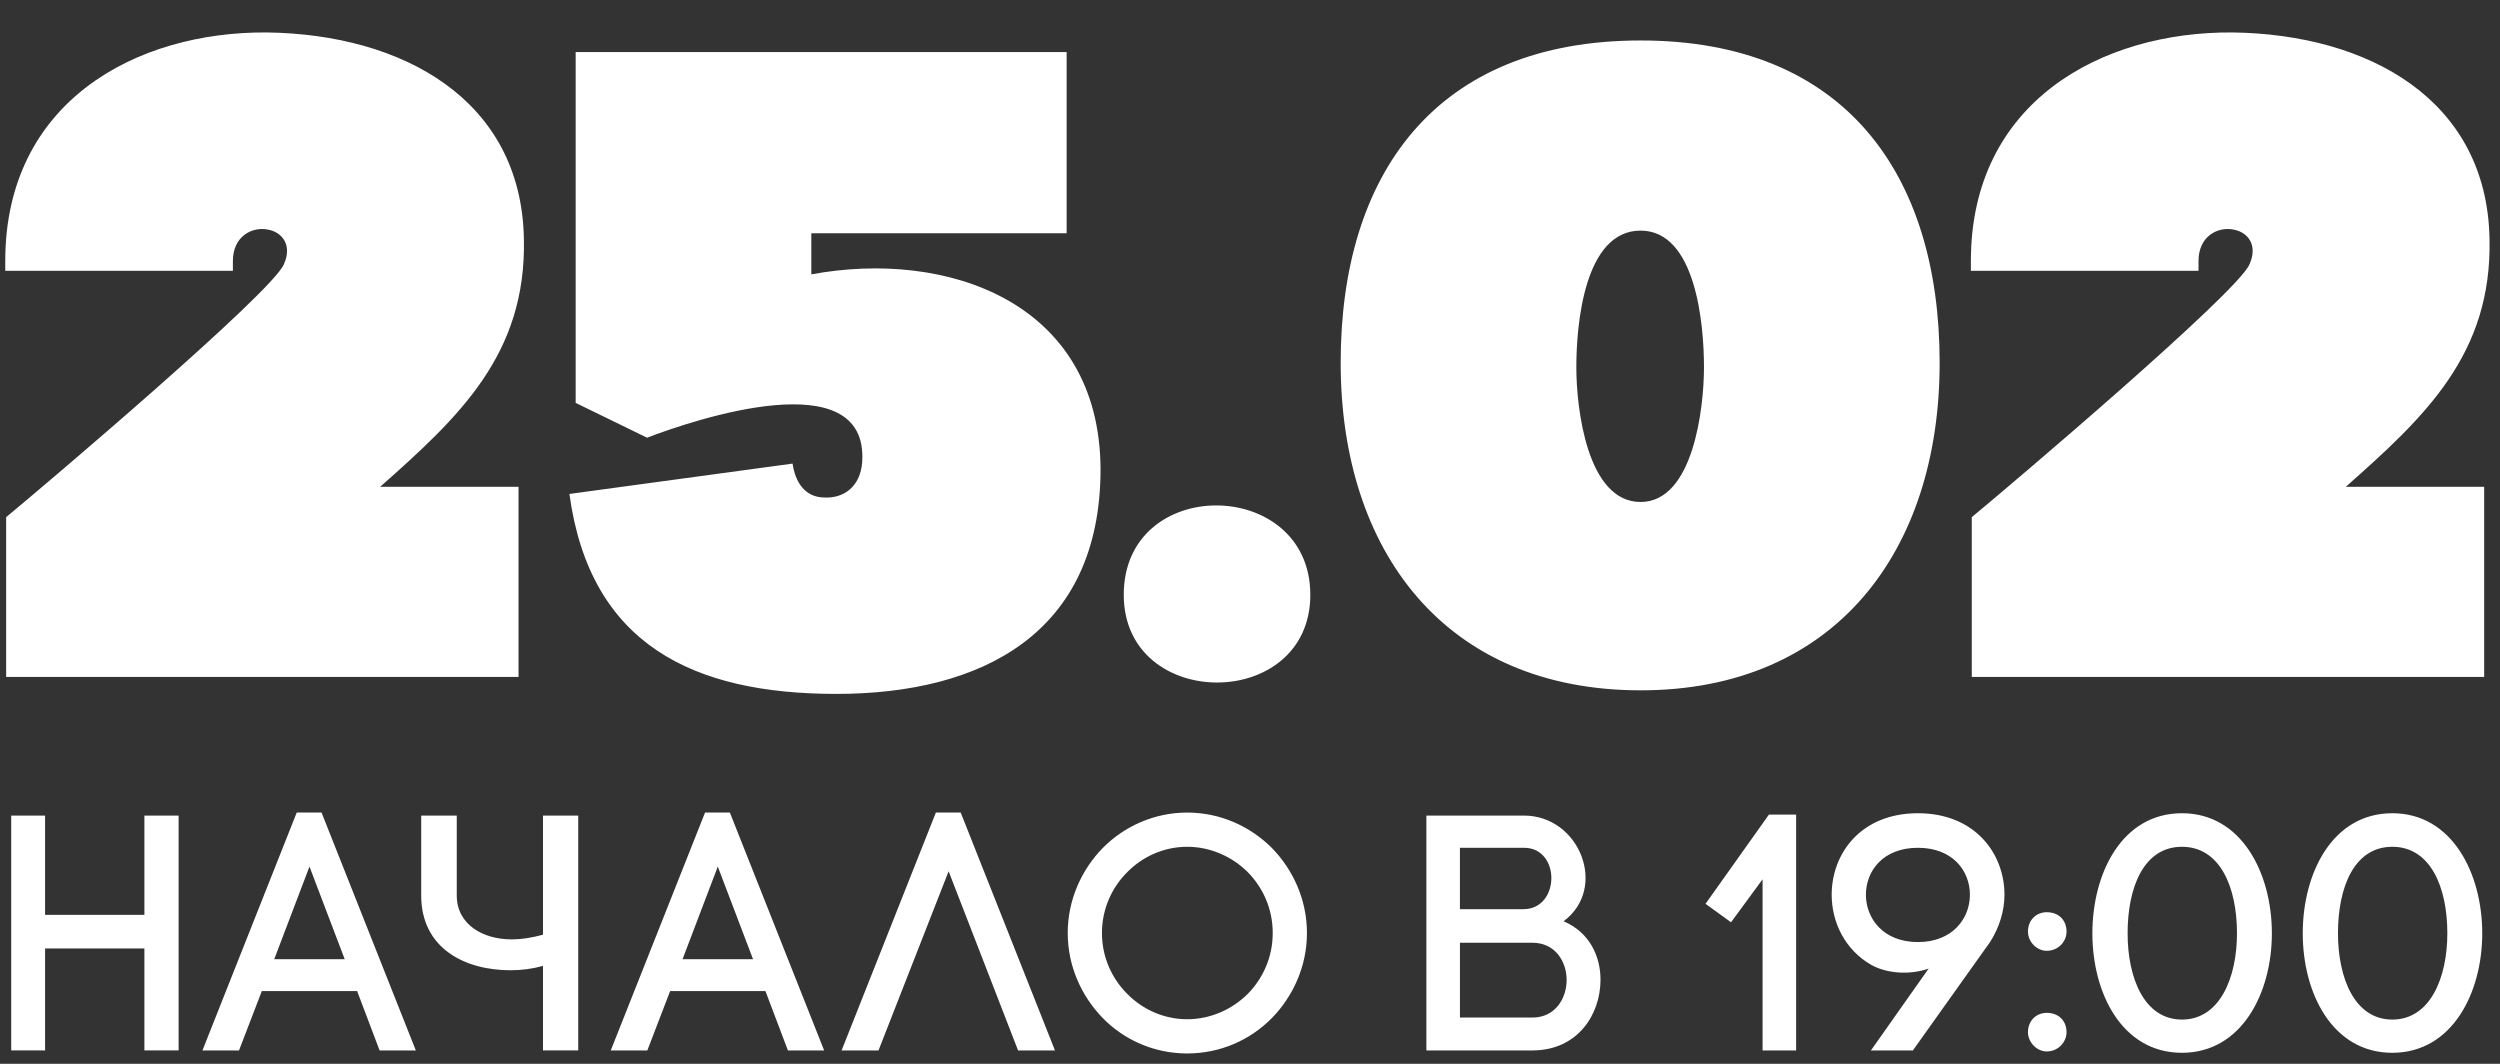 <?xml version="1.0" encoding="UTF-8"?> <!-- Creator: CorelDRAW 2020 (64-Bit) --> <svg xmlns="http://www.w3.org/2000/svg" xmlns:xlink="http://www.w3.org/1999/xlink" xmlns:xodm="http://www.corel.com/coreldraw/odm/2003" xml:space="preserve" width="47mm" height="20mm" style="shape-rendering:geometricPrecision; text-rendering:geometricPrecision; image-rendering:optimizeQuality; fill-rule:evenodd; clip-rule:evenodd" viewBox="0 0 4700 2000"><rect x="0" y="0" width="4700" height="2000" fill="#333333" stroke="none"/> <defs> <style type="text/css"> <![CDATA[ .fil0 {fill:white;fill-rule:nonzero} ]]> </style> </defs> <g id="Слой_x0020_1">  <g id="_2869380522592"> <path class="fil0" d="M437.83 490.61c0,-46.99 36.92,-65.45 67.12,-58.73 25.18,5.03 45.31,28.53 28.53,65.45 -23.49,53.7 -444.72,411.15 -521.91,474.92l0 300.4 963.28 0 0 -357.45 -260.12 0c147.68,-130.9 275.22,-248.38 270.19,-466.54 -5.04,-261.8 -228.24,-384.31 -483.32,-387.66 -246.7,-1.68 -491.71,130.9 -491.71,429.61l0 18.46 427.94 0 0 -18.46zm632.67 438.01c38.6,283.62 233.27,375.92 501.78,375.92 271.87,0 496.75,-112.44 496.75,-422.91 -1.68,-315.5 -290.33,-412.83 -543.74,-365.84l0 -77.2 479.97 0 0 -340.67 -923.01 0 0 659.53 134.26 65.45c87.26,-33.57 416.19,-144.33 404.44,45.31 -3.36,48.66 -36.92,68.8 -70.48,67.12 -36.92,0 -55.38,-28.53 -60.42,-63.77l-419.55 57.06zm1042.16 189.64c0,219.84 350.74,219.84 350.74,0 0,-221.52 -350.74,-226.56 -350.74,0zm971.67 -1042.16c-385.99,0 -563.87,251.73 -563.87,605.83 0,354.1 196.34,615.89 563.87,615.89 365.84,0 562.19,-261.79 562.19,-615.89 0,-354.1 -177.89,-605.83 -562.19,-605.83zm0 867.62c-100.69,0 -120.83,-176.21 -120.83,-253.4 0,-80.56 15.1,-256.76 120.83,-256.76 104.05,0 119.15,176.2 119.15,256.76 0,77.19 -20.14,253.4 -119.15,253.4zm1048.87 -453.11c0,-46.99 36.92,-65.45 67.12,-58.73 25.18,5.03 45.31,28.53 28.53,65.45 -23.49,53.7 -444.72,411.15 -521.91,474.92l0 300.4 963.28 0 0 -357.45 -260.12 0c147.68,-130.9 275.22,-248.38 270.19,-466.54 -5.04,-261.8 -228.24,-384.31 -483.32,-387.66 -246.7,-1.68 -491.71,130.9 -491.71,429.61l0 18.46 427.94 0 0 -18.46z"></path> <path class="fil0" d="M84.76 1533.28l-63.7 0 0 441.53 63.7 0 0 -191.75 186.71 0 0 191.75 64.34 0 0 -441.53 -64.34 0 0 186.7 -186.71 0 0 -186.7zm497.04 95.87l66.23 174.09 -132.46 0 66.23 -174.09zm131.83 345.66l68.12 0 -177.24 -447.21 -46.67 0 -177.25 447.21 68.75 0 42.9 -111.64 179.13 0 42.26 111.64zm373.42 -441.53l-66.23 0 0 223.92c-18.3,5.04 -38.48,8.83 -59.3,8.83 -52.35,0 -102.81,-27.12 -102.81,-82.63l0 -150.12 -66.86 0 0 150.12c0,99.03 81.37,140.66 167.78,140.66 20.82,0 41,-2.52 61.19,-8.2l0 158.95 66.23 0 0 -441.53zm262.39 95.87l66.23 174.09 -132.46 0 66.23 -174.09zm131.83 345.66l68.12 0 -177.24 -447.21 -46.67 0 -177.25 447.21 68.75 0 42.9 -111.64 179.13 0 42.26 111.64zm302.13 -336.83l130.57 336.83 69.38 0 -177.24 -447.21 -46.67 0 -177.25 447.21 69.39 0 131.82 -336.83zm609.32 116.06c0,45.42 -18.29,85.16 -46.68,114.17 -29.64,29.65 -70.64,47.94 -114.16,47.94 -43.53,0 -83.9,-18.29 -112.91,-47.94 -29.02,-29.01 -47.31,-69.38 -47.31,-114.17 0,-44.78 18.29,-85.15 47.31,-114.16 29.01,-29.65 69.38,-47.94 112.91,-47.94 43.52,0 84.52,18.29 114.16,47.94 28.39,29.01 46.68,68.75 46.68,114.16zm-385.39 0c0,62.45 25.86,118.59 65.59,159.59 40.37,41.63 97.14,66.86 158.96,66.86 62.44,0 118.58,-25.23 159.58,-66.86 39.74,-41 65.6,-97.14 65.6,-159.59 0,-62.44 -25.86,-118.58 -65.6,-159.58 -41,-41 -97.14,-66.86 -159.58,-66.86 -61.82,0 -118.59,25.86 -158.96,66.86 -39.73,41 -65.59,97.14 -65.59,159.58zm737.36 -160.21l120.47 0c69.39,0 68.12,115.43 -1.26,115.43l-119.21 0 0 -115.43zm-63.08 -60.55l0 441.53 199.32 0c84.52,0 128.04,-66.86 128.04,-133.09 0,-41.63 -18.92,-88.31 -69.38,-109.75 83.89,-62.45 30.28,-198.69 -74.43,-198.69l-183.55 0zm63.08 239.06l136.24 0c42.89,0 64.34,35.32 64.34,70.01 0,34.69 -21.45,70.65 -64.34,70.65l-136.24 0 0 -140.66zm1103.21 131.82c-19.56,0 -35.33,14.51 -35.33,36.59 0,17.66 15.77,35.95 35.33,35.95 22.07,0 37.21,-18.29 37.21,-35.95 0,-22.08 -15.14,-36.59 -37.21,-36.59zm0 -189.22c-19.56,0 -35.33,14.5 -35.33,36.58 0,18.29 15.77,35.95 35.33,35.95 22.07,0 37.21,-17.66 37.21,-35.95 0,-22.08 -15.14,-36.58 -37.21,-36.58zm254.19 -123c71.27,0 103.44,75.06 103.44,162.73 0,83.27 -32.17,162.11 -103.44,162.11 -71.28,0 -102.18,-78.84 -102.18,-162.11 0,-87.67 30.9,-162.73 102.18,-162.73zm0 387.29c112.27,0 169.04,-112.28 169.04,-224.56 0,-112.9 -56.77,-225.81 -169.04,-225.81 -112.91,0 -168.41,112.91 -168.41,225.81 0,112.28 55.5,224.56 168.41,224.56zm395.49 -387.29c71.27,0 103.44,75.06 103.44,162.73 0,83.27 -32.17,162.11 -103.44,162.11 -71.28,0 -102.18,-78.84 -102.18,-162.11 0,-87.67 30.9,-162.73 102.18,-162.73zm0 387.29c112.27,0 169.04,-112.28 169.04,-224.56 0,-112.9 -56.77,-225.81 -169.04,-225.81 -112.91,0 -168.41,112.91 -168.41,225.81 0,112.28 55.5,224.56 168.41,224.56zm-1120.87 -4.42l0 -443.42 -51.09 0 -119.21 167.78 47.93 34.69 59.3 -80.74 0 321.69 63.07 0zm228.97 -203.74c-65.6,0 -97.77,-44.78 -97.77,-88.93 0,-44.79 32.17,-88.31 97.77,-88.31 65.6,0 97.77,43.52 97.77,88.31 0,44.15 -32.17,88.93 -97.77,88.93zm135.61 0c17.03,-26.49 27.13,-58.03 27.13,-88.93 0,-76.96 -54.88,-153.28 -162.74,-153.28 -107.86,0 -162.11,76.32 -162.11,153.28 0,51.09 24.6,103.44 74.43,131.83 30.28,17.03 74.43,18.92 107.86,6.93l-108.49 153.91 78.85 0 145.07 -203.74z"></path> </g> </g> </svg> 